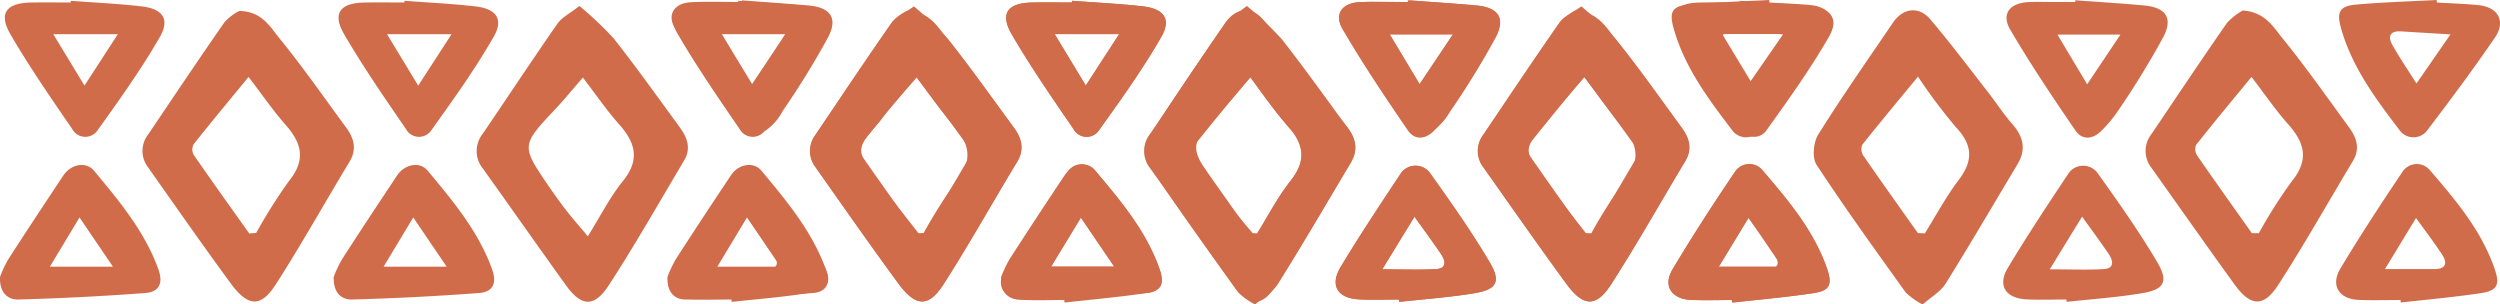 <?xml version="1.0" encoding="UTF-8"?> <svg xmlns="http://www.w3.org/2000/svg" xmlns:xlink="http://www.w3.org/1999/xlink" width="363.675" height="44.295" viewBox="0 0 363.675 44.295"><defs><clipPath id="clip-path"><rect id="Rectangle_85" data-name="Rectangle 85" width="363.675" height="44.295" transform="translate(0 0)" fill="#d16c4a"></rect></clipPath></defs><g id="Group_124" data-name="Group 124" clip-path="url(#clip-path)"><path id="Path_115" data-name="Path 115" d="M355.23,19.334c-3.158-4.3-6.25-8.652-9.546-12.842a50.012,50.012,0,0,0-5.049-4.8c-1.38,1.088-2.55,1.651-3.2,2.581-3.684,5.284-7.226,10.67-10.859,16a4.033,4.033,0,0,0,.031,5.095c4.027,5.632,8,11.3,12.045,16.925,2.243,3.133,4.114,3.311,6.24.051,3.863-5.928,7.354-12.1,10.982-18.187,1.043-1.748.439-3.342-.644-4.814m-8.289,7.854c-1.875,2.3-3.23,5.034-5.08,8-1.308-1.559-2.238-2.606-3.1-3.715-.879-1.129-1.712-2.295-2.525-3.475-4.114-6.01-4.1-6,.915-11.335,1.3-1.385,2.5-2.857,3.986-4.563,1.886,2.453,3.439,4.747,5.269,6.8,2.407,2.7,3.061,5.182.531,8.284" transform="translate(-159.251 -0.825)" fill="#d16c4a"></path><path id="Path_116" data-name="Path 116" d="M260.167,20.053c-3.209-4.359-6.3-8.815-9.725-13.006-1.324-1.62-2.5-3.874-5.805-3.93a7.547,7.547,0,0,0-2.136,1.62c-3.776,5.417-7.446,10.91-11.14,16.384a3.88,3.88,0,0,0-.005,4.722c3.986,5.657,7.952,11.34,12.05,16.92,2.5,3.409,4.369,3.521,6.551.123,3.736-5.821,7.113-11.876,10.7-17.8,1.134-1.865.669-3.465-.486-5.034m-8.253,7.737a77.4,77.4,0,0,0-4.819,7.625c-.337.02-.675.046-1.007.072-2.7-3.8-5.427-7.594-8.079-11.437a1.634,1.634,0,0,1-.02-1.528c2.524-3.189,5.126-6.311,8-9.807,1.947,2.54,3.552,4.885,5.412,7,2.33,2.637,2.933,5.059.516,8.079" transform="translate(-112.736 -1.524)" fill="#d16c4a"></path><path id="Path_117" data-name="Path 117" d="M545.2,19.493c-1.308-1.492-2.392-3.184-3.618-4.747-2.749-3.521-5.432-7.1-8.325-10.5-1.661-1.962-3.971-1.656-5.432.485-3.669,5.4-7.415,10.747-10.87,16.276-.7,1.119-.915,3.373-.255,4.379,4.144,6.321,8.58,12.454,12.985,18.6a10.915,10.915,0,0,0,2.453,1.743c1.226-1.083,2.606-1.85,3.342-3.025,3.582-5.739,6.991-11.585,10.471-17.385,1.293-2.151.843-4-.751-5.826m-7.809,8.115c-1.845,2.432-3.3,5.172-4.926,7.773-.337-.015-.675-.026-1.012-.041-2.662-3.761-5.34-7.507-7.957-11.294a1.722,1.722,0,0,1-.143-1.538c2.565-3.235,5.213-6.4,8.115-9.924a81.434,81.434,0,0,0,5.524,7.364c2.443,2.591,2.53,4.855.4,7.66" transform="translate(-252.458 -1.434)" fill="#d16c4a"></path><path id="Path_118" data-name="Path 118" d="M640.417,20.056c-3.2-4.369-6.306-8.82-9.72-13.011-1.329-1.63-2.53-3.838-5.79-4.058a9.063,9.063,0,0,0-2.3,1.814c-3.73,5.356-7.344,10.788-11,16.194a3.954,3.954,0,0,0,.036,4.906c4.012,5.642,7.992,11.309,12.05,16.92,2.351,3.24,4.247,3.388,6.393.061,3.8-5.882,7.231-11.994,10.839-17.993,1.063-1.768.577-3.347-.511-4.834m-8.365,7.768a71.6,71.6,0,0,0-4.809,7.568l-1.012-.015c-2.657-3.756-5.335-7.5-7.952-11.283a1.718,1.718,0,0,1-.174-1.528c2.56-3.245,5.207-6.418,8.079-9.914,1.947,2.54,3.506,4.834,5.335,6.889,2.407,2.7,3.061,5.177.531,8.284" transform="translate(-298.653 -1.461)" fill="#d16c4a"></path><path id="Path_119" data-name="Path 119" d="M450.244,19.408c-3.158-4.3-6.255-8.647-9.551-12.837a48.707,48.707,0,0,0-4.967-4.753c-1.38.981-2.545,1.441-3.143,2.3C428.8,9.529,425.127,15.023,421.437,20.5a3.872,3.872,0,0,0,.01,4.717c3.991,5.657,7.957,11.34,12.05,16.92,2.494,3.4,4.369,3.506,6.556.1,3.73-5.826,7.108-11.876,10.7-17.8,1.129-1.87.634-3.475-.506-5.034m-6.316,4.109c-2.223,3.807-4.477,7.594-7.052,11.927-2.08-2.657-3.638-4.64-5.187-6.633-.194-.25-.332-.542-.506-.807-1.124-1.727-3.071-3.434-3.122-5.192-.046-1.579,1.993-3.219,3.112-4.829a11.052,11.052,0,0,1,.705-.961c1.308-1.508,2.632-3,4.308-4.921,2.734,3.72,5.228,7.093,7.691,10.491a1.036,1.036,0,0,1,.051.925" transform="translate(-205.682 -0.889)" fill="#d16c4a"></path><path id="Path_120" data-name="Path 120" d="M306.3,1.041C302.87.647,299.41.489,295.966.228c0,.082-.005.164-.005.245-1.937,0-3.868-.031-5.805.005-3.6.072-4.732,1.6-2.938,4.666,2.749,4.712,5.861,9.219,8.953,13.721a2.16,2.16,0,0,0,3.725.164c3.163-4.42,6.347-8.861,9.05-13.568,1.477-2.576.378-4.068-2.647-4.42m-8.335,11.524c-1.635-2.693-2.984-4.921-4.538-7.481h9.388c-1.7,2.622-3.138,4.845-4.85,7.481" transform="translate(-140.032 -0.111)" fill="#d16c4a"></path><path id="Path_121" data-name="Path 121" d="M401,.839c-3.189-.271-6.388-.491-9.587-.731v.24c-2.484,0-4.977-.1-7.456.031-2.315.123-3.485,1.737-2.335,3.69,3.035,5.151,6.316,10.164,9.74,15.065.388.557,2.514.409,3.485-.087a7.851,7.851,0,0,0,2.5-2.867,119.548,119.548,0,0,0,6.633-10.772c1.426-2.826.24-4.3-2.979-4.569m-8.115,11.442c-1.543-2.54-2.872-4.732-4.415-7.287h9.3c-1.778,2.652-3.219,4.8-4.885,7.287" transform="translate(-186.384 -0.053)" fill="#d16c4a"></path><path id="Path_122" data-name="Path 122" d="M591.247.839C587.9.517,584.538.328,581.185.078v.25h-3.342c-1.134,0-2.269-.041-3.4.01-2.765.112-4.063,1.712-2.724,4,2.938,5.029,6.2,9.873,9.49,14.687.981,1.431,2.535,1.3,3.761.056a19.093,19.093,0,0,0,2.458-2.954,123.851,123.851,0,0,0,6.613-10.783c1.38-2.734.266-4.216-2.8-4.507M582.918,12.3c-1.574-2.632-2.867-4.793-4.323-7.231h9.163c-1.712,2.56-3.148,4.707-4.839,7.231" transform="translate(-279.297 -0.038)" fill="#d16c4a"></path><path id="Path_123" data-name="Path 123" d="M496.4,1.046c-3.429-.4-6.884-.557-10.328-.818-.005.082-.005.164-.01.245-1.932,0-3.868-.031-5.8.005-3.593.072-4.742,1.61-2.964,4.65,2.754,4.712,5.861,9.224,8.953,13.726a2.161,2.161,0,0,0,3.725.184c3.168-4.42,6.352-8.861,9.055-13.563,1.487-2.586.388-4.078-2.632-4.431m-8.36,11.508c-1.63-2.7-2.979-4.926-4.528-7.492h9.428c-1.737,2.657-3.194,4.88-4.9,7.492" transform="translate(-232.984 -0.111)" fill="#d16c4a"></path><path id="Path_124" data-name="Path 124" d="M688.084,61.991c-1.9-5.565-5.626-9.985-9.372-14.329a2.487,2.487,0,0,0-4.037.143c-3.112,4.635-6.178,9.306-9.045,14.094-1.477,2.463-.189,4.451,2.688,4.563,2.019.077,4.037.015,6.056.015.015.123.031.24.046.363,3.884-.439,7.783-.782,11.646-1.364,2.386-.358,2.8-1.226,2.019-3.485m-8.8-.015c-2.162-.01-4.323-.005-7.165-.005,1.671-2.754,3-4.942,4.512-7.425,1.441,2,2.688,3.618,3.8,5.325.813,1.247.552,2.111-1.145,2.105" transform="translate(-325.174 -22.832)" fill="#d16c4a"></path><path id="Path_125" data-name="Path 125" d="M592.666,61.232c-2.647-4.487-5.672-8.754-8.7-13a2.6,2.6,0,0,0-4.2.015c-3.025,4.558-6.061,9.122-8.871,13.818-1.513,2.535-.3,4.385,2.714,4.548,1.937.1,3.884.02,5.821.02.015.112.026.23.041.342,3.669-.4,7.364-.649,11-1.262,3.184-.531,3.848-1.671,2.192-4.482m-7.742.971c-2.376.148-4.773.041-7.906.041,1.778-2.9,3.133-5.115,4.7-7.665,1.528,2.136,2.775,3.8,3.925,5.524.613.915.756,2.008-.715,2.1" transform="translate(-278.834 -23.065)" fill="#d16c4a"></path><path id="Path_126" data-name="Path 126" d="M497.979,61.9c-1.916-5.463-5.586-9.827-9.25-14.14a2.5,2.5,0,0,0-4.032-.056c-3.23,4.742-6.342,9.577-9.26,14.513-1.324,2.228-.026,4.1,2.637,4.242,2.013.1,4.037.02,6.056.02.015.123.031.25.046.373,3.966-.445,7.941-.792,11.886-1.38,2.284-.337,2.714-1.3,1.916-3.572m-15.75-.291c1.477-2.417,2.816-4.6,4.349-7.119,1.671,2.453,3.076,4.512,4.85,7.119Z" transform="translate(-232.221 -22.837)" fill="#d16c4a"></path><path id="Path_127" data-name="Path 127" d="M402.677,61.414c-2.683-4.553-5.744-8.9-8.815-13.21a2.582,2.582,0,0,0-4.19.072c-2.984,4.5-5.974,8.989-8.754,13.609-1.62,2.7-.475,4.569,2.662,4.727,1.937.1,3.879.02,5.821.02.01.118.026.23.041.348,3.664-.409,7.359-.669,11-1.278,3.1-.516,3.8-1.646,2.238-4.288m-7.824.787c-2.381.148-4.778.041-7.9.041,1.727-2.821,3.1-5.069,4.691-7.66,1.523,2.131,2.765,3.8,3.914,5.519.618.92.756,2.008-.71,2.1" transform="translate(-185.901 -23.063)" fill="#d16c4a"></path><path id="Path_128" data-name="Path 128" d="M308.047,62.153c-2-5.534-5.7-9.945-9.367-14.35-1.18-1.421-3.383-.94-4.466.69-2.693,4.052-5.381,8.1-8.013,12.2a17.244,17.244,0,0,0-1.2,2.555c-.092,2.417,1.232,3.327,2.688,3.286q9.237-.253,18.474-.945c1.927-.148,2.632-1.359,1.881-3.434m-15.786-.4c1.421-2.361,2.77-4.6,4.308-7.159,1.686,2.484,3.092,4.553,4.865,7.159Z" transform="translate(-139.357 -22.964)" fill="#d16c4a"></path><path id="Path_129" data-name="Path 129" d="M666.114,4.023c1.564,5.669,5.019,10.3,8.5,14.864a2.487,2.487,0,0,0,4.039.1c3.384-4.44,6.724-8.919,9.872-13.527,1.621-2.371.455-4.432-2.41-4.716-2.01-.2-4.029-.257-6.044-.378-.008-.123-.016-.242-.024-.365-3.9.206-7.816.315-11.707.665-2.4.214-2.864,1.057-2.224,3.358m8.788.542c2.157.14,4.315.264,7.151.434-1.833,2.649-3.29,4.753-4.948,7.142-1.319-2.085-2.467-3.772-3.471-5.542-.737-1.293-.425-2.14,1.268-2.033" transform="translate(-325.584 0)" fill="#d16c4a"></path><path id="Path_130" data-name="Path 130" d="M211.3,1.041C207.87.647,204.41.489,200.966.228c0,.082-.005.164-.005.245-1.937,0-3.868-.031-5.805.005-3.6.072-4.732,1.6-2.938,4.666,2.749,4.712,5.861,9.219,8.953,13.721a2.16,2.16,0,0,0,3.725.164c3.163-4.42,6.347-8.861,9.05-13.568,1.477-2.576.378-4.068-2.647-4.42m-8.335,11.524c-1.635-2.693-2.984-4.921-4.538-7.481h9.388c-1.7,2.622-3.138,4.845-4.85,7.481" transform="translate(-93.579 -0.111)" fill="#d16c4a"></path><path id="Path_131" data-name="Path 131" d="M213.047,62.153c-2-5.534-5.7-9.945-9.367-14.35-1.18-1.421-3.383-.94-4.466.69-2.693,4.052-5.381,8.1-8.013,12.2a17.244,17.244,0,0,0-1.2,2.555c-.092,2.417,1.232,3.327,2.688,3.286q9.237-.253,18.474-.945c1.927-.148,2.632-1.359,1.881-3.434m-15.786-.4c1.421-2.361,2.77-4.6,4.308-7.159,1.686,2.484,3.092,4.553,4.865,7.159Z" transform="translate(-92.905 -22.964)" fill="#d16c4a"></path><path id="Path_132" data-name="Path 132" d="M165.23,19.334c-3.158-4.3-6.25-8.652-9.546-12.842a50.009,50.009,0,0,0-5.049-4.8c-1.38,1.088-2.55,1.651-3.2,2.581-3.685,5.284-7.226,10.67-10.859,16a4.033,4.033,0,0,0,.031,5.095c4.027,5.632,8,11.3,12.045,16.925,2.243,3.133,4.114,3.311,6.24.051,3.863-5.928,7.354-12.1,10.982-18.187,1.042-1.748.439-3.342-.644-4.814m-8.289,7.854c-1.875,2.3-3.23,5.034-5.08,8-1.308-1.559-2.238-2.606-3.1-3.715-.879-1.129-1.712-2.295-2.524-3.475-4.114-6.01-4.1-6,.915-11.335,1.3-1.385,2.5-2.857,3.986-4.563,1.886,2.453,3.439,4.747,5.269,6.8,2.407,2.7,3.061,5.182.531,8.284" transform="translate(-66.346 -0.825)" fill="#d16c4a"></path><path id="Path_133" data-name="Path 133" d="M70.167,20.053c-3.209-4.359-6.3-8.815-9.725-13.006-1.324-1.62-2.5-3.874-5.805-3.93A7.547,7.547,0,0,0,52.5,4.738c-3.776,5.417-7.446,10.91-11.14,16.384a3.88,3.88,0,0,0-.005,4.722c3.986,5.657,7.952,11.34,12.05,16.92,2.5,3.409,4.369,3.521,6.551.123,3.736-5.821,7.113-11.876,10.7-17.8,1.134-1.865.669-3.465-.485-5.034M61.914,27.79a77.4,77.4,0,0,0-4.819,7.625c-.337.02-.675.046-1.007.072-2.7-3.8-5.427-7.594-8.079-11.437a1.634,1.634,0,0,1-.02-1.528c2.524-3.189,5.126-6.311,8-9.807,1.947,2.54,3.552,4.885,5.412,7,2.33,2.637,2.933,5.059.516,8.079" transform="translate(-19.831 -1.524)" fill="#d16c4a"></path><path id="Path_134" data-name="Path 134" d="M355.2,19.493c-1.308-1.492-2.392-3.184-3.618-4.747-2.749-3.521-5.432-7.1-8.325-10.5-1.661-1.962-3.971-1.656-5.432.485-3.669,5.4-7.415,10.747-10.87,16.276-.7,1.119-.915,3.373-.256,4.379,4.144,6.321,8.58,12.454,12.985,18.6a10.913,10.913,0,0,0,2.453,1.743c1.226-1.083,2.606-1.85,3.342-3.025,3.582-5.739,6.991-11.585,10.471-17.385,1.293-2.151.843-4-.751-5.826m-7.808,8.115c-1.845,2.432-3.3,5.172-4.926,7.773-.337-.015-.675-.026-1.012-.041-2.662-3.761-5.34-7.507-7.957-11.294a1.723,1.723,0,0,1-.143-1.538c2.565-3.235,5.212-6.4,8.115-9.924a81.434,81.434,0,0,0,5.524,7.364c2.443,2.591,2.53,4.855.4,7.66" transform="translate(-159.553 -1.434)" fill="#d16c4a"></path><path id="Path_135" data-name="Path 135" d="M450.417,20.056c-3.2-4.369-6.306-8.82-9.72-13.011-1.329-1.63-2.53-3.838-5.79-4.058a9.065,9.065,0,0,0-2.3,1.814c-3.73,5.356-7.343,10.788-11,16.194a3.954,3.954,0,0,0,.036,4.906c4.012,5.642,7.992,11.309,12.05,16.92,2.351,3.24,4.247,3.388,6.393.061,3.8-5.882,7.231-11.994,10.839-17.993,1.063-1.768.577-3.347-.511-4.834m-8.366,7.768a71.608,71.608,0,0,0-4.809,7.568l-1.012-.015c-2.657-3.756-5.335-7.5-7.952-11.283a1.718,1.718,0,0,1-.174-1.528c2.56-3.245,5.207-6.418,8.079-9.914,1.947,2.54,3.506,4.834,5.335,6.889,2.407,2.7,3.061,5.177.531,8.284" transform="translate(-205.748 -1.461)" fill="#d16c4a"></path><path id="Path_136" data-name="Path 136" d="M260.244,19.408c-3.158-4.3-6.255-8.647-9.551-12.837a48.707,48.707,0,0,0-4.967-4.753c-1.38.981-2.545,1.441-3.143,2.3C238.8,9.529,235.127,15.023,231.437,20.5a3.872,3.872,0,0,0,.01,4.717c3.991,5.657,7.957,11.34,12.05,16.92,2.494,3.4,4.369,3.506,6.556.1,3.73-5.826,7.108-11.876,10.7-17.8,1.129-1.87.634-3.475-.506-5.034m-6.316,4.109c-2.223,3.807-4.477,7.594-7.052,11.927-2.08-2.657-3.638-4.64-5.187-6.633-.194-.25-.332-.542-.506-.807-1.124-1.727-3.071-3.434-3.122-5.192-.046-1.579,1.993-3.219,3.112-4.829a11.058,11.058,0,0,1,.705-.961c1.308-1.508,2.632-3,4.308-4.921,2.734,3.72,5.228,7.093,7.691,10.491a1.036,1.036,0,0,1,.051.925" transform="translate(-112.778 -0.889)" fill="#d16c4a"></path><path id="Path_137" data-name="Path 137" d="M116.3,1.041C112.87.647,109.41.489,105.966.228c0,.082-.005.164-.005.245-1.937,0-3.868-.031-5.805.005-3.6.072-4.732,1.6-2.938,4.666,2.749,4.712,5.861,9.219,8.953,13.721a2.16,2.16,0,0,0,3.725.164c3.163-4.42,6.347-8.861,9.05-13.568,1.477-2.576.378-4.068-2.647-4.42m-8.335,11.524c-1.635-2.693-2.984-4.921-4.538-7.481h9.388c-1.7,2.622-3.138,4.845-4.85,7.481" transform="translate(-47.127 -0.111)" fill="#d16c4a"></path><path id="Path_138" data-name="Path 138" d="M211,.839c-3.189-.271-6.388-.491-9.587-.731v.24c-2.484,0-4.977-.1-7.456.031-2.315.123-3.485,1.737-2.335,3.69,3.036,5.151,6.316,10.164,9.74,15.065.388.557,2.514.409,3.485-.087a7.851,7.851,0,0,0,2.5-2.867,119.538,119.538,0,0,0,6.633-10.772c1.426-2.826.24-4.3-2.979-4.569m-8.115,11.442c-1.543-2.54-2.872-4.732-4.415-7.287h9.3c-1.778,2.652-3.219,4.8-4.885,7.287" transform="translate(-93.479 -0.053)" fill="#d16c4a"></path><path id="Path_139" data-name="Path 139" d="M401.247.839C397.9.517,394.538.328,391.185.078v.25h-3.342c-1.134,0-2.269-.041-3.4.01-2.765.112-4.063,1.712-2.724,4,2.938,5.029,6.2,9.873,9.49,14.687.981,1.431,2.535,1.3,3.761.056a19.093,19.093,0,0,0,2.458-2.954,123.835,123.835,0,0,0,6.613-10.783c1.38-2.734.266-4.216-2.8-4.507M392.918,12.3c-1.574-2.632-2.867-4.793-4.323-7.231h9.163c-1.712,2.56-3.148,4.707-4.839,7.231" transform="translate(-186.392 -0.038)" fill="#d16c4a"></path><path id="Path_140" data-name="Path 140" d="M306.4,1.046c-3.429-.4-6.884-.557-10.328-.818-.005.082-.005.164-.01.245-1.932,0-3.868-.031-5.8.005-3.593.072-4.742,1.61-2.964,4.65,2.754,4.712,5.861,9.224,8.953,13.726a2.161,2.161,0,0,0,3.725.184c3.168-4.42,6.352-8.861,9.055-13.563,1.487-2.586.388-4.078-2.632-4.431m-8.36,11.508c-1.63-2.7-2.979-4.926-4.528-7.492h9.428c-1.738,2.657-3.194,4.88-4.9,7.492" transform="translate(-140.079 -0.111)" fill="#d16c4a"></path><path id="Path_141" data-name="Path 141" d="M498.084,61.991c-1.9-5.565-5.626-9.985-9.372-14.329a2.487,2.487,0,0,0-4.037.143c-3.112,4.635-6.178,9.306-9.045,14.094-1.477,2.463-.189,4.451,2.688,4.563,2.019.077,4.037.015,6.056.015.015.123.031.24.046.363,3.884-.439,7.783-.782,11.646-1.364,2.387-.358,2.8-1.226,2.019-3.485m-8.805-.015c-2.162-.01-4.323-.005-7.165-.005,1.671-2.754,3-4.942,4.512-7.425,1.441,2,2.688,3.618,3.8,5.325.813,1.247.552,2.111-1.145,2.105" transform="translate(-232.269 -22.832)" fill="#d16c4a"></path><path id="Path_142" data-name="Path 142" d="M402.666,61.232c-2.647-4.487-5.672-8.754-8.7-13a2.6,2.6,0,0,0-4.2.015c-3.025,4.558-6.061,9.122-8.871,13.818-1.513,2.535-.3,4.385,2.714,4.548,1.937.1,3.884.02,5.821.02.015.112.026.23.041.342,3.669-.4,7.364-.649,11-1.262,3.184-.531,3.848-1.671,2.192-4.482m-7.742.971c-2.376.148-4.773.041-7.906.041,1.778-2.9,3.133-5.115,4.7-7.665,1.528,2.136,2.775,3.8,3.925,5.524.613.915.756,2.008-.715,2.1" transform="translate(-185.929 -23.065)" fill="#d16c4a"></path><path id="Path_143" data-name="Path 143" d="M307.979,61.9c-1.916-5.463-5.586-9.827-9.25-14.14a2.5,2.5,0,0,0-4.032-.056c-3.23,4.742-6.342,9.577-9.26,14.513-1.324,2.228-.026,4.1,2.637,4.242,2.013.1,4.037.02,6.056.02.015.123.031.25.046.373,3.966-.445,7.941-.792,11.887-1.38,2.284-.337,2.714-1.3,1.916-3.572m-15.75-.291c1.477-2.417,2.816-4.6,4.349-7.119,1.671,2.453,3.076,4.512,4.85,7.119Z" transform="translate(-139.316 -22.837)" fill="#d16c4a"></path><path id="Path_144" data-name="Path 144" d="M212.678,61.414c-2.683-4.553-5.744-8.9-8.815-13.21a2.582,2.582,0,0,0-4.19.072c-2.984,4.5-5.974,8.989-8.754,13.609-1.62,2.7-.475,4.569,2.662,4.727,1.937.1,3.879.02,5.821.02.01.118.026.23.041.348,3.664-.409,7.359-.669,11-1.278,3.1-.516,3.8-1.646,2.238-4.288m-7.824.787c-2.381.148-4.778.041-7.9.041,1.727-2.821,3.1-5.069,4.691-7.66,1.523,2.131,2.765,3.8,3.914,5.519.618.92.756,2.008-.71,2.1" transform="translate(-92.996 -23.063)" fill="#d16c4a"></path><path id="Path_145" data-name="Path 145" d="M118.047,62.153c-2-5.534-5.7-9.945-9.367-14.35-1.18-1.421-3.383-.94-4.466.69-2.693,4.052-5.381,8.1-8.013,12.2A17.245,17.245,0,0,0,95,63.247c-.092,2.417,1.232,3.327,2.688,3.286q9.237-.253,18.474-.945c1.927-.148,2.632-1.359,1.881-3.434m-15.786-.4c1.421-2.361,2.77-4.6,4.308-7.159,1.686,2.484,3.092,4.553,4.865,7.159Z" transform="translate(-46.453 -22.964)" fill="#d16c4a"></path><path id="Path_146" data-name="Path 146" d="M476.114,4.023c1.564,5.669,5.019,10.3,8.5,14.864a2.487,2.487,0,0,0,4.039.1c3.384-4.44,6.724-8.919,9.872-13.527,1.621-2.371.455-4.432-2.41-4.716-2.01-.2-4.029-.257-6.044-.378-.008-.123-.016-.242-.024-.365-3.9.206-7.816.315-11.707.665-2.4.214-2.864,1.057-2.223,3.358m8.788.542c2.157.14,4.315.264,7.151.434-1.833,2.649-3.29,4.753-4.948,7.142-1.319-2.085-2.467-3.772-3.471-5.542-.737-1.293-.425-2.14,1.268-2.033" transform="translate(-232.679 0)" fill="#d16c4a"></path><path id="Path_147" data-name="Path 147" d="M21.3,1.041C17.87.647,14.41.489,10.966.228c0,.082-.005.164-.005.245C9.024.473,7.092.443,5.156.478,1.558.55.424,2.078,2.217,5.144c2.749,4.712,5.861,9.219,8.953,13.721a2.16,2.16,0,0,0,3.725.164c3.163-4.42,6.347-8.861,9.05-13.568,1.477-2.576.378-4.068-2.647-4.42M12.964,12.564C11.329,9.871,9.98,7.643,8.426,5.083h9.388c-1.7,2.622-3.138,4.845-4.85,7.481" transform="translate(-0.674 -0.111)" fill="#d16c4a"></path><path id="Path_148" data-name="Path 148" d="M23.047,62.153c-2-5.534-5.7-9.945-9.367-14.35-1.18-1.421-3.383-.94-4.466.69C6.52,52.546,3.832,56.6,1.2,60.692A17.244,17.244,0,0,0,0,63.247c-.092,2.417,1.232,3.327,2.688,3.286q9.237-.253,18.474-.945c1.927-.148,2.632-1.359,1.881-3.434m-15.786-.4c1.421-2.361,2.77-4.6,4.308-7.159,1.686,2.484,3.092,4.553,4.865,7.159Z" transform="translate(0 -22.964)" fill="#d16c4a"></path></g></svg> 